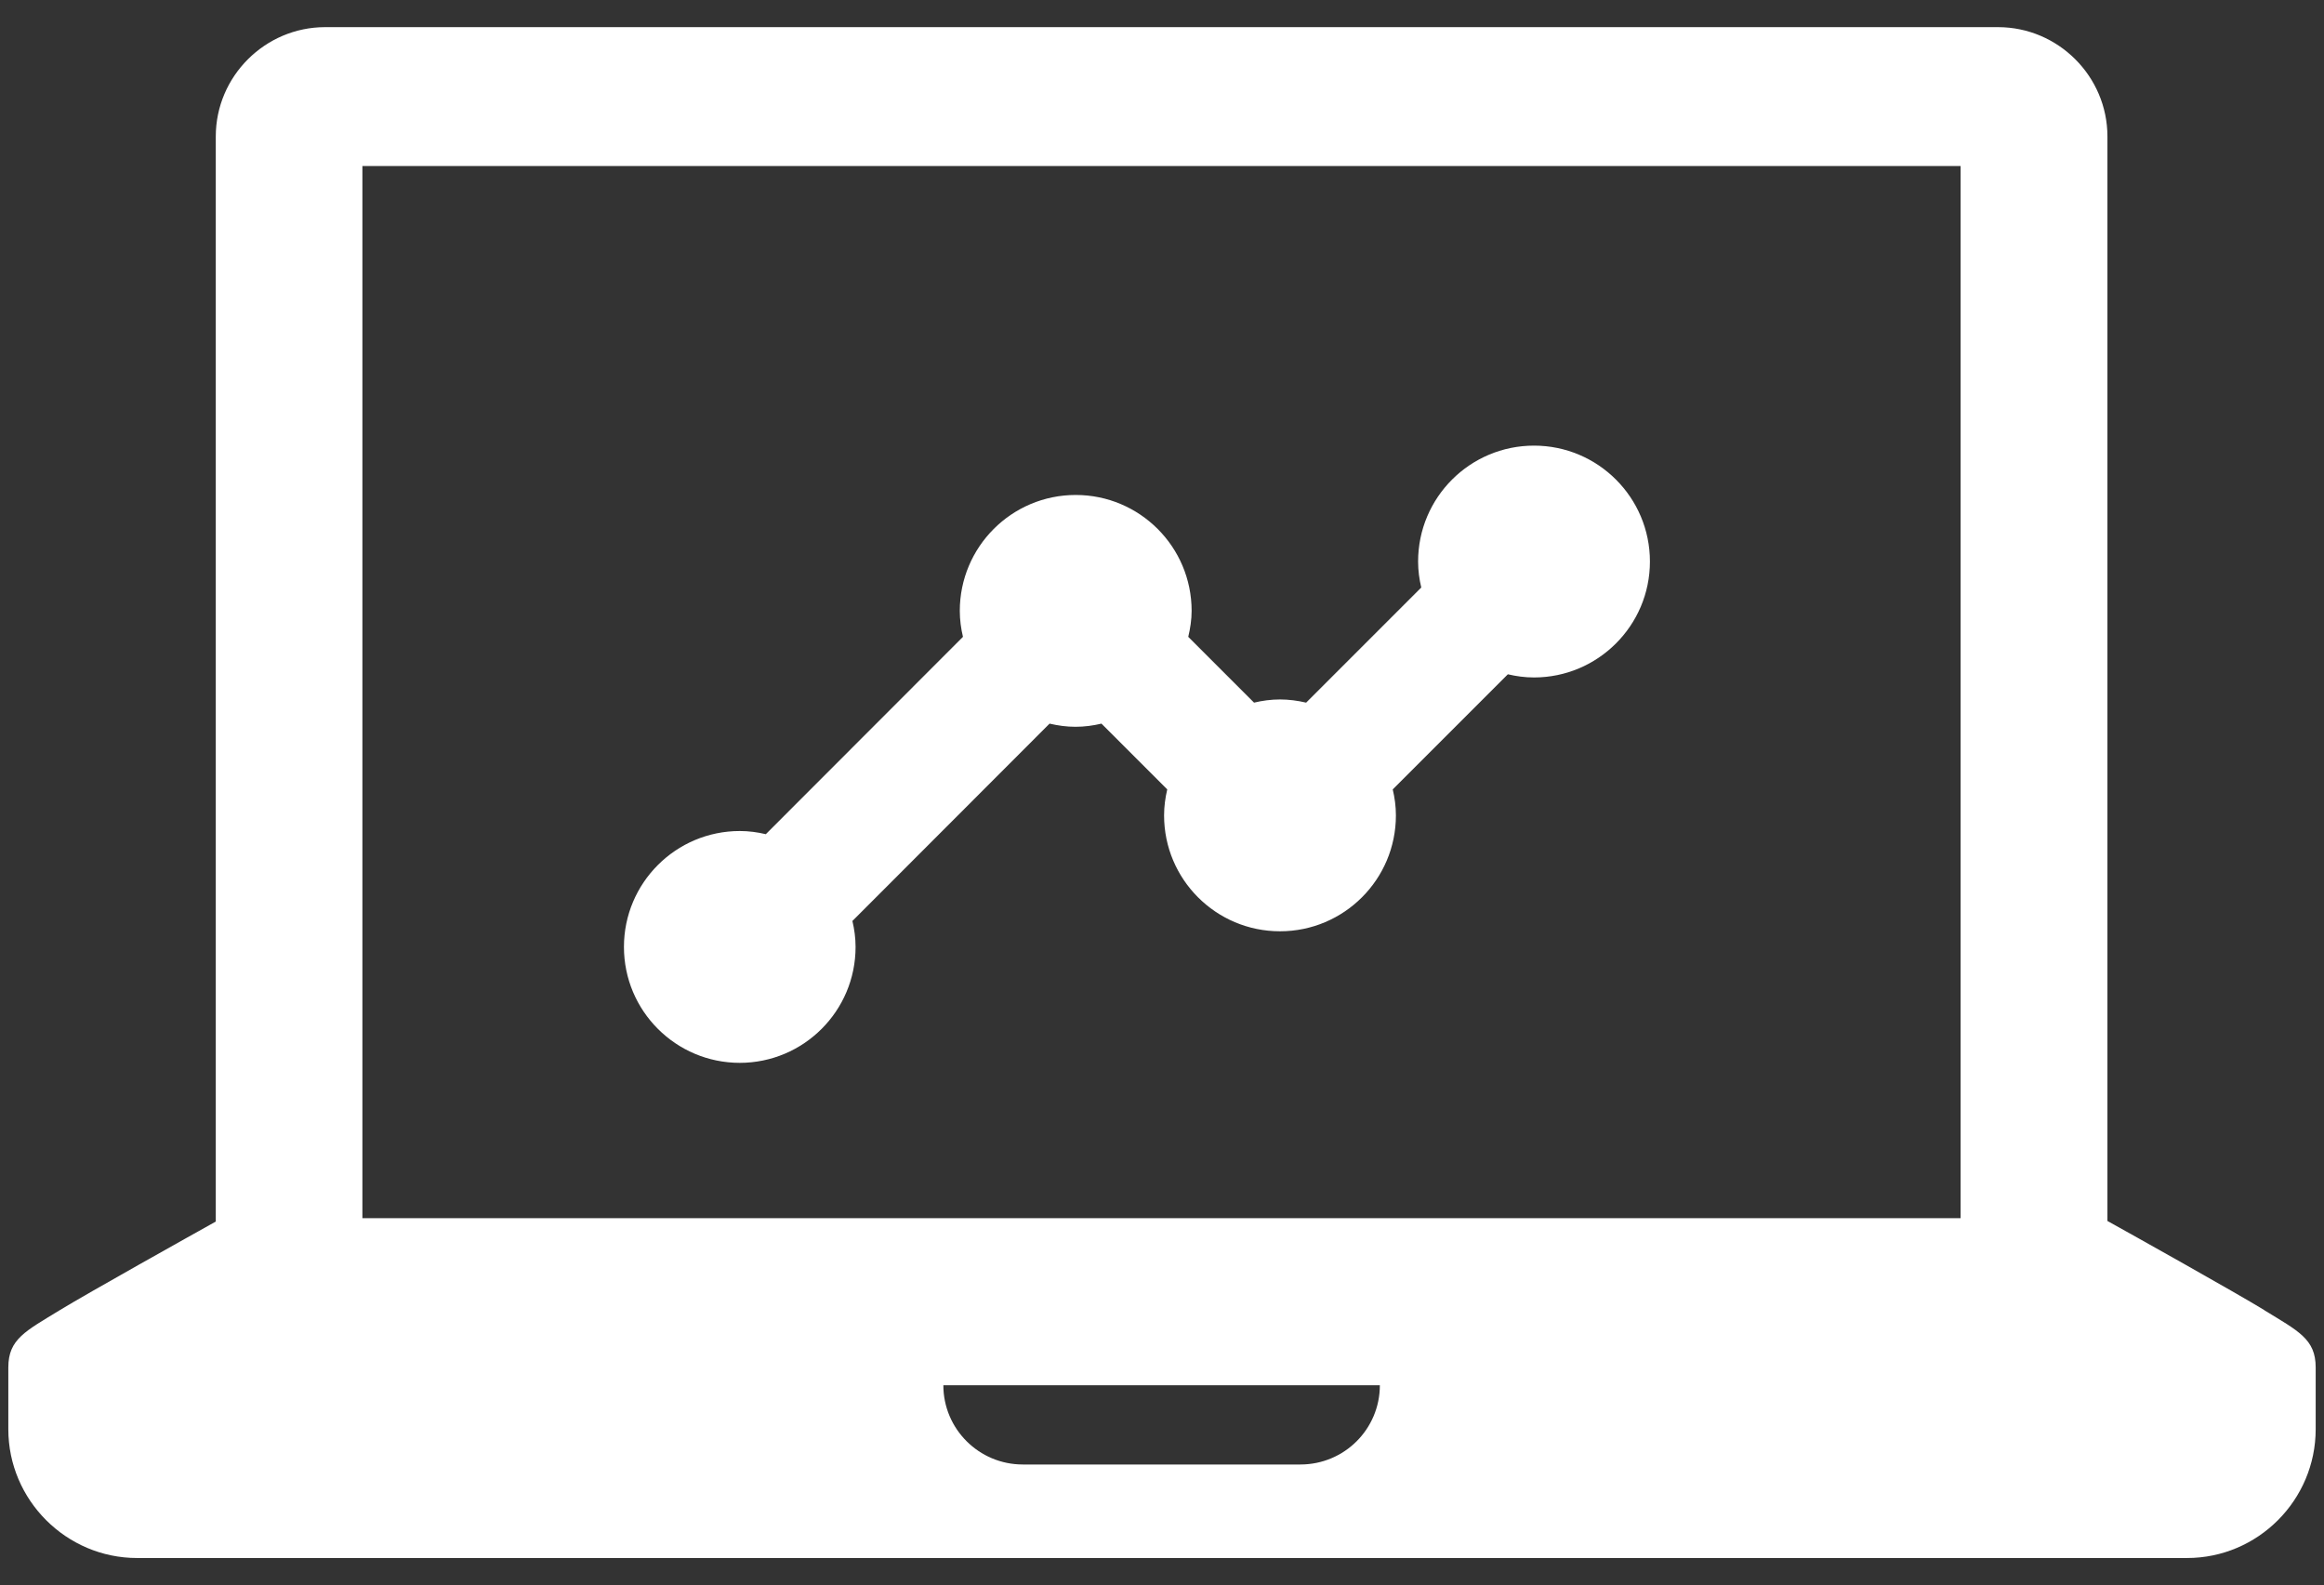 <?xml version="1.0" encoding="UTF-8"?><svg id="Layer_1" xmlns="http://www.w3.org/2000/svg" viewBox="0 0 117.29 80"><rect x="0" y="0" width="117.29" height="80" fill="#333333" stroke="none"/><defs><style>.cls-1{fill:#fff;stroke-width:0px;}</style></defs><path class="cls-1" d="m65.63,73.91h-14.01c-2.21,0-4.01-1.79-4.01-4h22.03c0,2.21-1.79,4-4.01,4m33.33-12.43H18.29V8.38h80.66v53.11Zm15.32,4.64c-1.42-.87-6.78-3.87-7.92-4.5V6.89c0-3.04-2.49-5.52-5.52-5.52H16.41c-3.03,0-5.52,2.48-5.52,5.52v54.76c-1.29.72-6.48,3.62-7.87,4.47-1.73,1.06-2.6,1.46-2.6,2.89v3.12c0,3.57,2.92,6.5,6.5,6.5h103.46c3.57,0,6.49-2.92,6.49-6.5v-3.12c0-1.43-.87-1.83-2.6-2.89"/><path class="cls-1" d="m37.33,53.64c3.23,0,5.85-2.62,5.85-5.85,0-.45-.06-.89-.16-1.31l9.95-9.96c.43.1.86.16,1.31.16s.89-.06,1.31-.16l3.32,3.32c-.1.42-.16.86-.16,1.31,0,3.23,2.62,5.85,5.85,5.85s5.85-2.62,5.85-5.85c0-.45-.06-.89-.16-1.31l5.81-5.81c.43.1.86.16,1.32.16,3.22,0,5.85-2.62,5.85-5.85s-2.62-5.85-5.85-5.85-5.85,2.62-5.85,5.85c0,.46.06.89.16,1.31l-5.81,5.81c-.43-.1-.87-.16-1.32-.16s-.89.06-1.31.16l-3.32-3.32c.1-.42.17-.86.17-1.31,0-3.23-2.62-5.85-5.85-5.85s-5.85,2.62-5.85,5.85c0,.45.06.89.16,1.31l-9.95,9.96c-.42-.1-.86-.16-1.31-.16-3.23,0-5.85,2.62-5.85,5.85s2.62,5.85,5.85,5.85"/></svg>